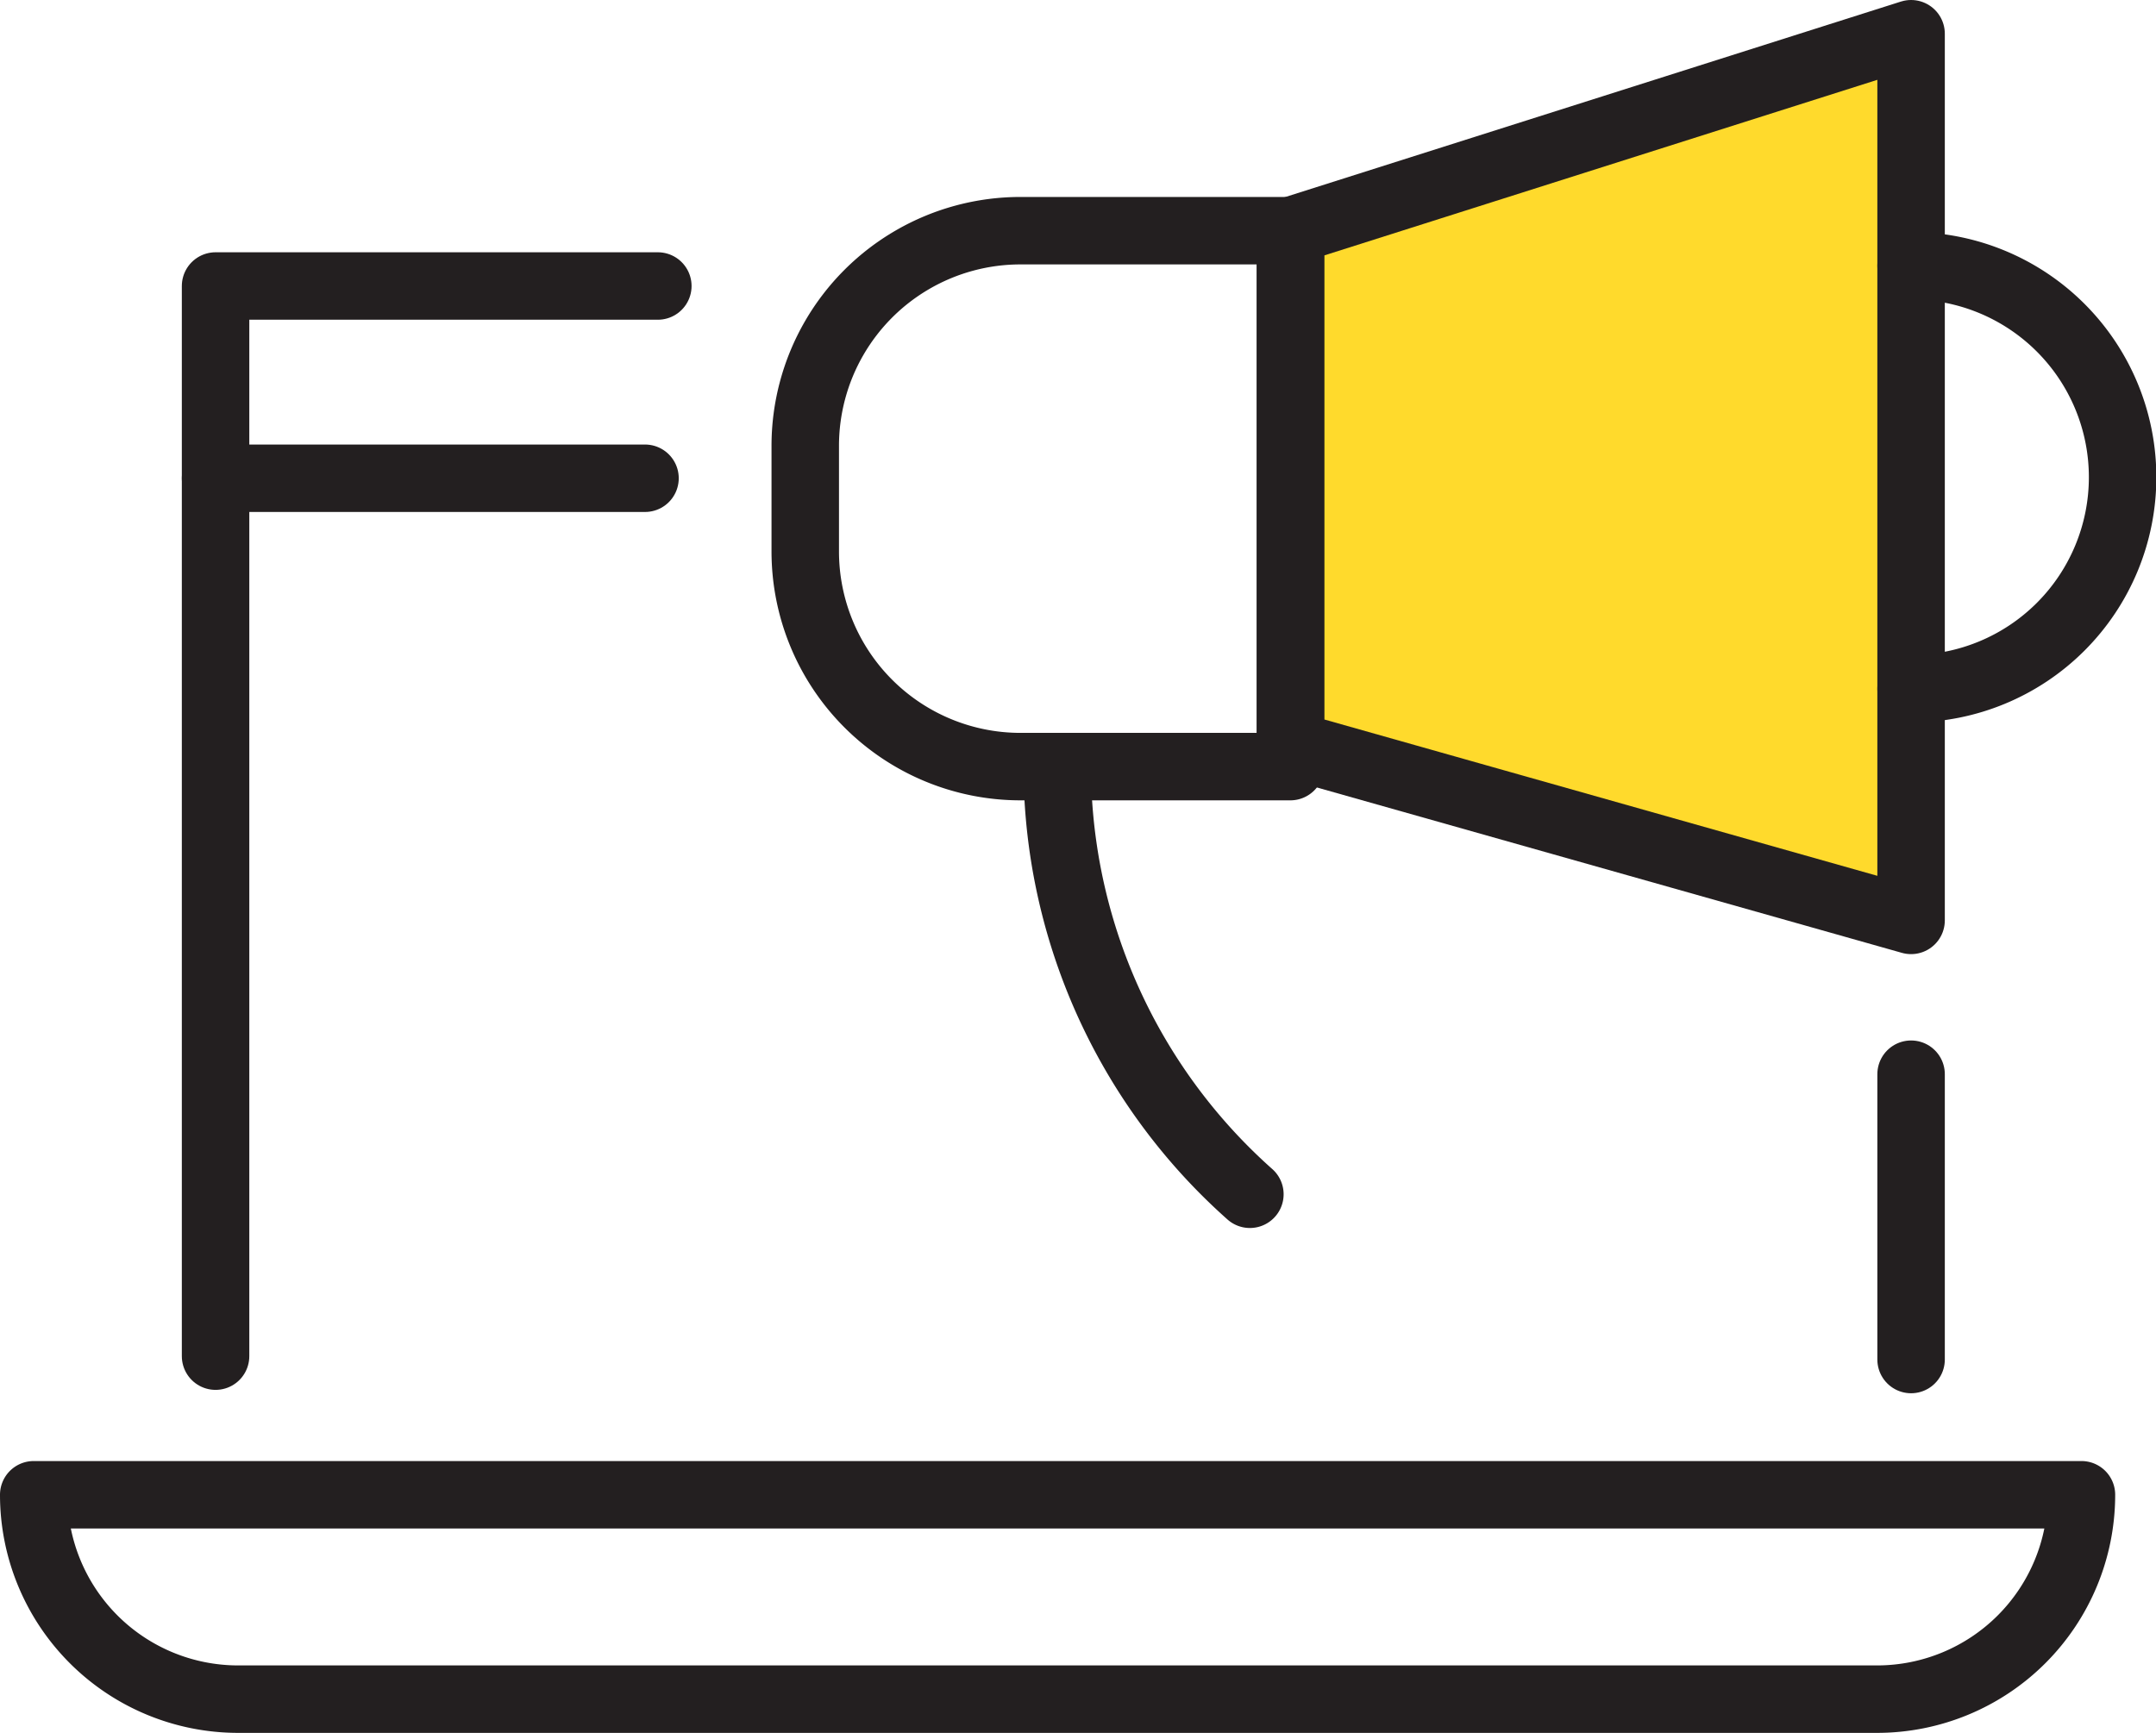 <svg id="Layer_1" data-name="Layer 1" xmlns="http://www.w3.org/2000/svg" width="63.91" height="51.38" viewBox="0 0 63.91 51.38"><defs><style>.cls-1{fill:none;}.cls-1,.cls-2{stroke:#231f20;stroke-linecap:round;stroke-linejoin:round;stroke-width:2px;}.cls-2{fill:#ffda2c;}</style></defs><line class="cls-1" x1="56.65" y1="31.85" x2="56.65" y2="40.31"/><polyline class="cls-1" points="6.39 40.21 6.39 8.48 19.5 8.48"/><line class="cls-1" x1="19.12" y1="14.18" x2="6.39" y2="14.18"/><path class="cls-1" d="M30.25,6.84h8a0,0,0,0,1,0,0V22.73a0,0,0,0,1,0,0h-8a6.38,6.38,0,0,1-6.38-6.38V13.23A6.38,6.38,0,0,1,30.25,6.84Z"/><polygon class="cls-2" points="56.65 1 56.65 27.29 38.26 22.09 38.26 6.84 56.65 1"/><path class="cls-1" d="M56.65,7.88a6.27,6.27,0,0,1,0,12.54"/><path class="cls-1" d="M31.35,23.3a17,17,0,0,0,5.7,12.11"/><path class="cls-1" d="M1,44.32H61.7a0,0,0,0,1,0,0v0a6.06,6.06,0,0,1-6.06,6.06H7.06A6.06,6.06,0,0,1,1,44.32v0a0,0,0,0,1,0,0Z"/></svg>